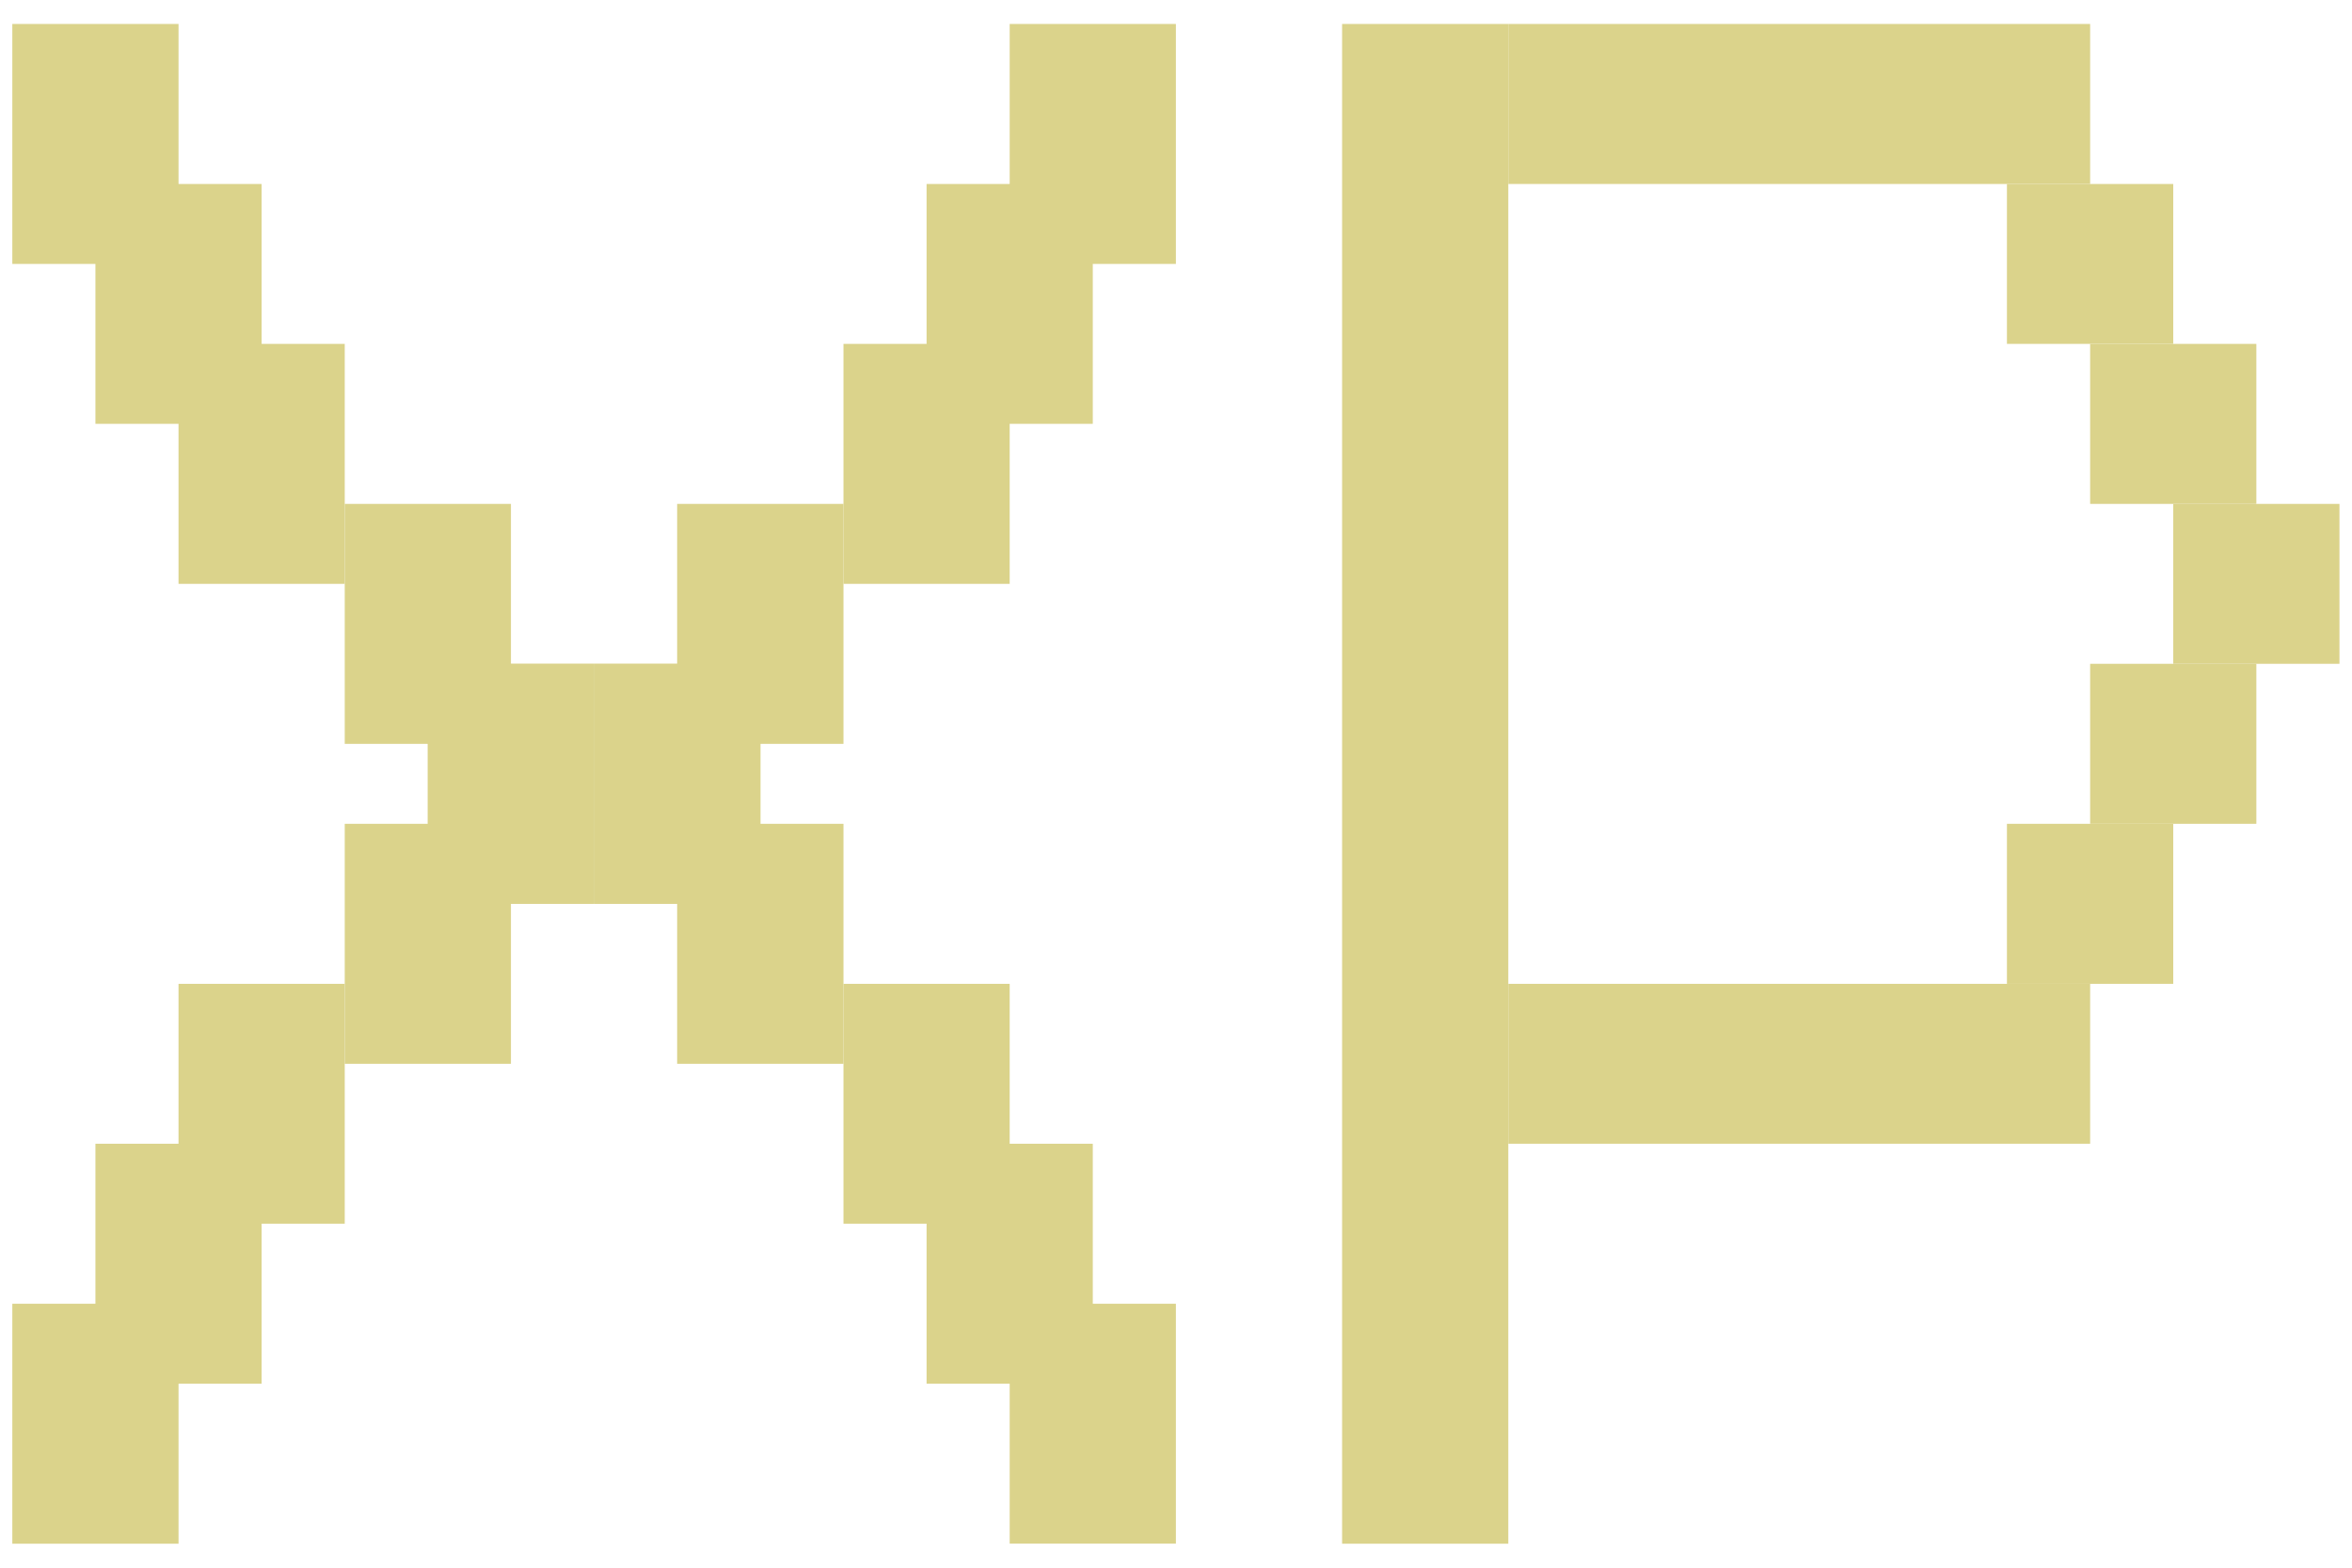 <svg width="21" height="14" viewBox="0 0 21 14" fill="none" xmlns="http://www.w3.org/2000/svg">
<path d="M0.11 2.357H1.594L1.594 0.214H0.11L0.11 2.357Z" fill="#DBD38B"/>
<path d="M1.594 5.214H3.078L3.078 3.071H1.594L1.594 5.214Z" fill="#DBD38B"/>
<path d="M3.078 6.643H4.562V4.5H3.078V6.643Z" fill="#DBD38B"/>
<path d="M3.82 8.071H5.304V5.928H3.82V8.071Z" fill="#DBD38B"/>
<path d="M10.499 0.214H9.015V2.357H10.499V0.214Z" fill="#DBD38B"/>
<path d="M9.015 3.071H7.531V5.214H9.015V3.071Z" fill="#DBD38B"/>
<path d="M9.757 1.643H8.273V3.785H9.757V1.643Z" fill="#DBD38B"/>
<path d="M2.336 1.643H0.852V3.785H2.336V1.643Z" fill="#DBD38B"/>
<path d="M7.531 4.5H6.046V6.643H7.531V4.5Z" fill="#DBD38B"/>
<path d="M10.499 11.643H9.015V13.785H10.499V11.643Z" fill="#DBD38B"/>
<path d="M9.015 8.786H7.531V10.928H9.015V8.786Z" fill="#DBD38B"/>
<path d="M7.531 7.357H6.046V9.5H7.531V7.357Z" fill="#DBD38B"/>
<path d="M0.11 13.786H1.594L1.594 11.643H0.11L0.11 13.786Z" fill="#DBD38B"/>
<path d="M1.594 10.928H3.078L3.078 8.786H1.594L1.594 10.928Z" fill="#DBD38B"/>
<path d="M0.852 12.357H2.336L2.336 10.214H0.852L0.852 12.357Z" fill="#DBD38B"/>
<path d="M8.273 12.357H9.757V10.214H8.273V12.357Z" fill="#DBD38B"/>
<path d="M3.078 9.5H4.562V7.357H3.078V9.5Z" fill="#DBD38B"/>
<path d="M6.789 5.928H5.304V8.071H6.789V5.928Z" fill="#DBD38B"/>
<path d="M6.789 5.928H5.304V8.071H6.789V5.928Z" fill="#DBD38B"/>
<path d="M3.82 8.071H5.304V5.928H3.82V8.071Z" fill="#DBD38B"/>
<path d="M13.467 1.643L18.662 1.643V0.214L13.467 0.214V1.643Z" fill="#DBD38B"/>
<path d="M17.919 3.071H19.404V1.643L17.919 1.643V3.071Z" fill="#DBD38B"/>
<path d="M18.662 4.5H20.146V3.071H18.662V4.5Z" fill="#DBD38B"/>
<path d="M19.404 5.928H20.888V4.5H19.404V5.928Z" fill="#DBD38B"/>
<path d="M18.662 7.357H20.146V5.928H18.662V7.357Z" fill="#DBD38B"/>
<path d="M17.919 8.786H19.404V7.357H17.919V8.786Z" fill="#DBD38B"/>
<path d="M13.467 10.214H18.662V8.786H13.467V10.214Z" fill="#DBD38B"/>
<path d="M11.983 0.214V13.786H13.467V0.214H11.983Z" fill="#DBD38B"/>
</svg>
